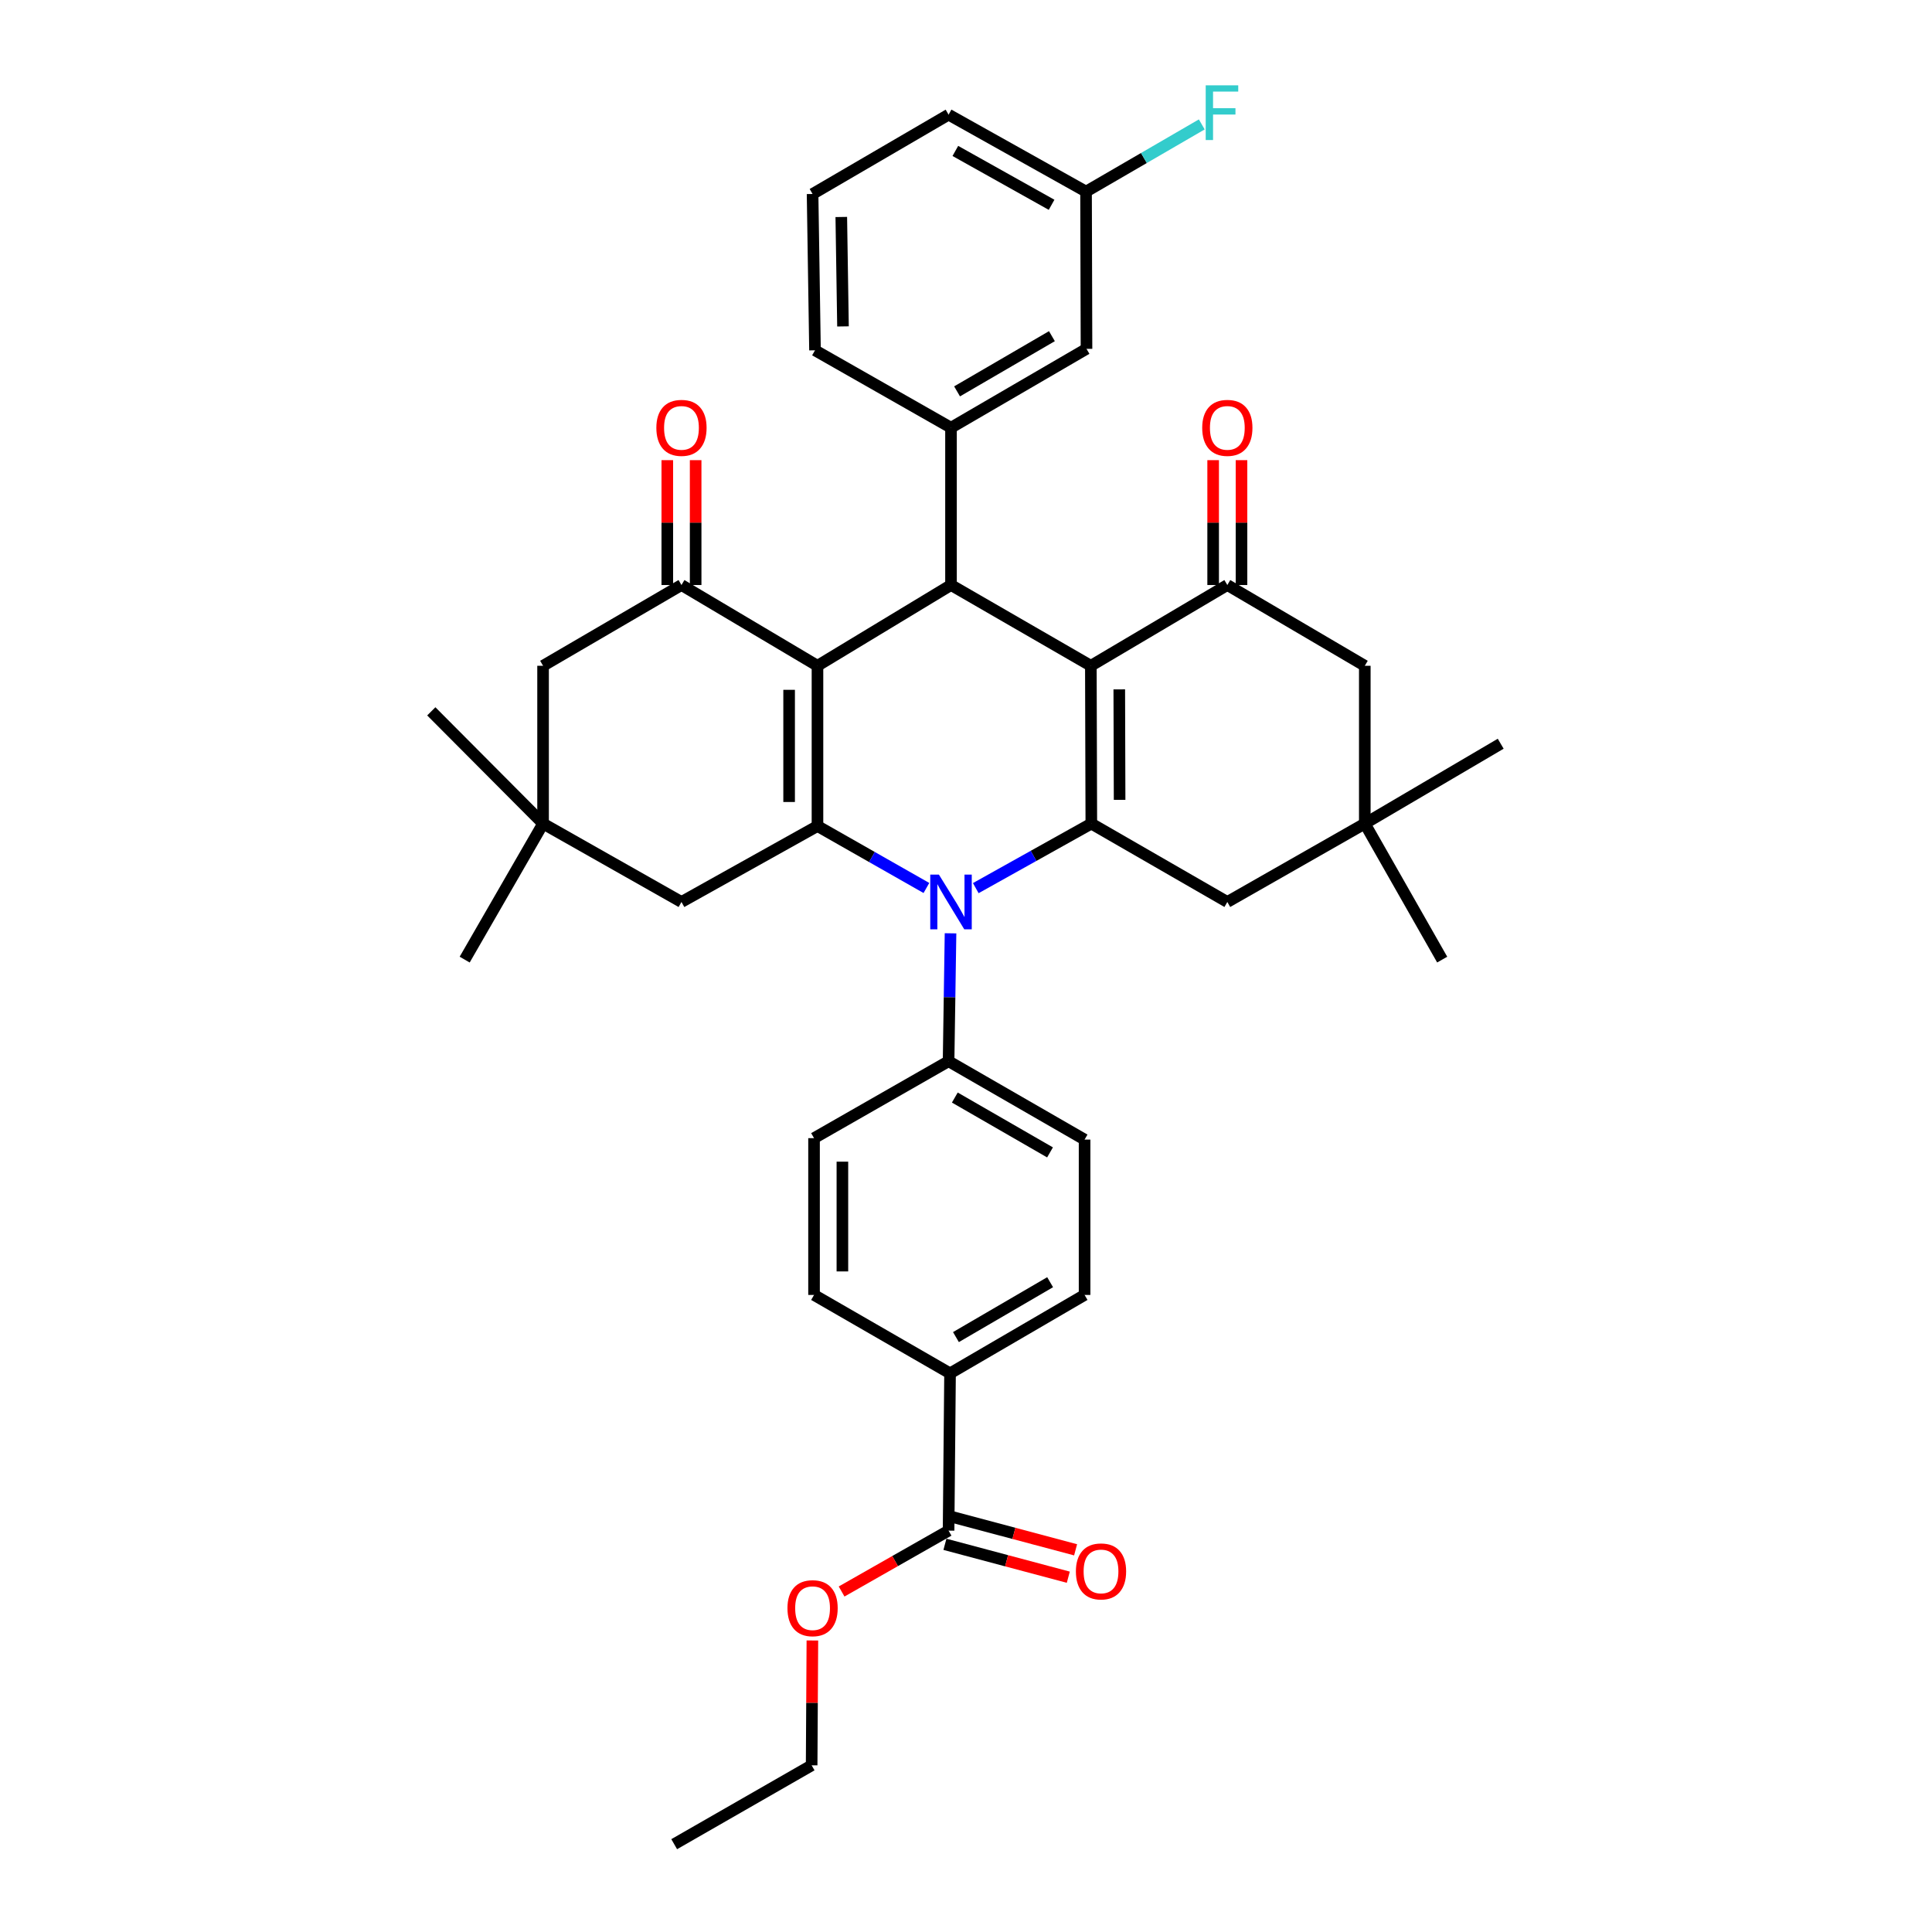 <?xml version='1.0' encoding='iso-8859-1'?>
<svg version='1.1' baseProfile='full'
              xmlns='http://www.w3.org/2000/svg'
                      xmlns:rdkit='http://www.rdkit.org/xml'
                      xmlns:xlink='http://www.w3.org/1999/xlink'
                  xml:space='preserve'
width='1000px' height='1000px' viewBox='0 0 1000 1000'>
<!-- END OF HEADER -->
<rect style='opacity:1.0;fill:#FFFFFF;stroke:none' width='1000' height='1000' x='0' y='0'> </rect>
<path class='bond-1' d='M 423.123,344.61 L 423.123,427.552' style='fill:none;fill-rule:evenodd;stroke:#000000;stroke-width:6px;stroke-linecap:butt;stroke-linejoin:miter;stroke-opacity:1' />
<path class='bond-1' d='M 408.447,357.051 L 408.447,415.111' style='fill:none;fill-rule:evenodd;stroke:#000000;stroke-width:6px;stroke-linecap:butt;stroke-linejoin:miter;stroke-opacity:1' />
<path class='bond-4' d='M 423.123,344.61 L 492.238,302.808' style='fill:none;fill-rule:evenodd;stroke:#000000;stroke-width:6px;stroke-linecap:butt;stroke-linejoin:miter;stroke-opacity:1' />
<path class='bond-5' d='M 423.123,344.61 L 352.728,302.808' style='fill:none;fill-rule:evenodd;stroke:#000000;stroke-width:6px;stroke-linecap:butt;stroke-linejoin:miter;stroke-opacity:1' />
<path class='bond-0' d='M 564.623,344.61 L 492.238,302.808' style='fill:none;fill-rule:evenodd;stroke:#000000;stroke-width:6px;stroke-linecap:butt;stroke-linejoin:miter;stroke-opacity:1' />
<path class='bond-2' d='M 564.623,344.61 L 564.867,426.297' style='fill:none;fill-rule:evenodd;stroke:#000000;stroke-width:6px;stroke-linecap:butt;stroke-linejoin:miter;stroke-opacity:1' />
<path class='bond-2' d='M 579.335,356.819 L 579.506,414' style='fill:none;fill-rule:evenodd;stroke:#000000;stroke-width:6px;stroke-linecap:butt;stroke-linejoin:miter;stroke-opacity:1' />
<path class='bond-6' d='M 564.623,344.61 L 635.262,302.808' style='fill:none;fill-rule:evenodd;stroke:#000000;stroke-width:6px;stroke-linecap:butt;stroke-linejoin:miter;stroke-opacity:1' />
<path class='bond-3' d='M 423.123,427.552 L 451.317,443.587' style='fill:none;fill-rule:evenodd;stroke:#000000;stroke-width:6px;stroke-linecap:butt;stroke-linejoin:miter;stroke-opacity:1' />
<path class='bond-3' d='M 451.317,443.587 L 479.51,459.621' style='fill:none;fill-rule:evenodd;stroke:#0000FF;stroke-width:6px;stroke-linecap:butt;stroke-linejoin:miter;stroke-opacity:1' />
<path class='bond-9' d='M 423.123,427.552 L 352.728,466.859' style='fill:none;fill-rule:evenodd;stroke:#000000;stroke-width:6px;stroke-linecap:butt;stroke-linejoin:miter;stroke-opacity:1' />
<path class='bond-8' d='M 564.867,426.297 L 635.262,466.859' style='fill:none;fill-rule:evenodd;stroke:#000000;stroke-width:6px;stroke-linecap:butt;stroke-linejoin:miter;stroke-opacity:1' />
<path class='bond-37' d='M 564.867,426.297 L 534.963,442.998' style='fill:none;fill-rule:evenodd;stroke:#000000;stroke-width:6px;stroke-linecap:butt;stroke-linejoin:miter;stroke-opacity:1' />
<path class='bond-37' d='M 534.963,442.998 L 505.058,459.7' style='fill:none;fill-rule:evenodd;stroke:#0000FF;stroke-width:6px;stroke-linecap:butt;stroke-linejoin:miter;stroke-opacity:1' />
<path class='bond-10' d='M 491.991,483.08 L 491.487,516.184' style='fill:none;fill-rule:evenodd;stroke:#0000FF;stroke-width:6px;stroke-linecap:butt;stroke-linejoin:miter;stroke-opacity:1' />
<path class='bond-10' d='M 491.487,516.184 L 490.983,549.289' style='fill:none;fill-rule:evenodd;stroke:#000000;stroke-width:6px;stroke-linecap:butt;stroke-linejoin:miter;stroke-opacity:1' />
<path class='bond-7' d='M 492.238,302.808 L 492.238,221.381' style='fill:none;fill-rule:evenodd;stroke:#000000;stroke-width:6px;stroke-linecap:butt;stroke-linejoin:miter;stroke-opacity:1' />
<path class='bond-14' d='M 352.728,302.808 L 281.094,344.61' style='fill:none;fill-rule:evenodd;stroke:#000000;stroke-width:6px;stroke-linecap:butt;stroke-linejoin:miter;stroke-opacity:1' />
<path class='bond-17' d='M 360.066,302.808 L 360.066,270.492' style='fill:none;fill-rule:evenodd;stroke:#000000;stroke-width:6px;stroke-linecap:butt;stroke-linejoin:miter;stroke-opacity:1' />
<path class='bond-17' d='M 360.066,270.492 L 360.066,238.177' style='fill:none;fill-rule:evenodd;stroke:#FF0000;stroke-width:6px;stroke-linecap:butt;stroke-linejoin:miter;stroke-opacity:1' />
<path class='bond-17' d='M 345.39,302.808 L 345.39,270.492' style='fill:none;fill-rule:evenodd;stroke:#000000;stroke-width:6px;stroke-linecap:butt;stroke-linejoin:miter;stroke-opacity:1' />
<path class='bond-17' d='M 345.39,270.492 L 345.39,238.177' style='fill:none;fill-rule:evenodd;stroke:#FF0000;stroke-width:6px;stroke-linecap:butt;stroke-linejoin:miter;stroke-opacity:1' />
<path class='bond-15' d='M 635.262,302.808 L 706.416,344.61' style='fill:none;fill-rule:evenodd;stroke:#000000;stroke-width:6px;stroke-linecap:butt;stroke-linejoin:miter;stroke-opacity:1' />
<path class='bond-18' d='M 642.6,302.808 L 642.6,270.492' style='fill:none;fill-rule:evenodd;stroke:#000000;stroke-width:6px;stroke-linecap:butt;stroke-linejoin:miter;stroke-opacity:1' />
<path class='bond-18' d='M 642.6,270.492 L 642.6,238.177' style='fill:none;fill-rule:evenodd;stroke:#FF0000;stroke-width:6px;stroke-linecap:butt;stroke-linejoin:miter;stroke-opacity:1' />
<path class='bond-18' d='M 627.924,302.808 L 627.924,270.492' style='fill:none;fill-rule:evenodd;stroke:#000000;stroke-width:6px;stroke-linecap:butt;stroke-linejoin:miter;stroke-opacity:1' />
<path class='bond-18' d='M 627.924,270.492 L 627.924,238.177' style='fill:none;fill-rule:evenodd;stroke:#FF0000;stroke-width:6px;stroke-linecap:butt;stroke-linejoin:miter;stroke-opacity:1' />
<path class='bond-19' d='M 492.238,221.381 L 562.372,180.558' style='fill:none;fill-rule:evenodd;stroke:#000000;stroke-width:6px;stroke-linecap:butt;stroke-linejoin:miter;stroke-opacity:1' />
<path class='bond-19' d='M 495.375,202.574 L 544.469,173.998' style='fill:none;fill-rule:evenodd;stroke:#000000;stroke-width:6px;stroke-linecap:butt;stroke-linejoin:miter;stroke-opacity:1' />
<path class='bond-28' d='M 492.238,221.381 L 421.843,181.316' style='fill:none;fill-rule:evenodd;stroke:#000000;stroke-width:6px;stroke-linecap:butt;stroke-linejoin:miter;stroke-opacity:1' />
<path class='bond-40' d='M 635.262,466.859 L 706.416,426.297' style='fill:none;fill-rule:evenodd;stroke:#000000;stroke-width:6px;stroke-linecap:butt;stroke-linejoin:miter;stroke-opacity:1' />
<path class='bond-38' d='M 352.728,466.859 L 281.094,426.297' style='fill:none;fill-rule:evenodd;stroke:#000000;stroke-width:6px;stroke-linecap:butt;stroke-linejoin:miter;stroke-opacity:1' />
<path class='bond-21' d='M 490.983,549.289 L 421.346,589.109' style='fill:none;fill-rule:evenodd;stroke:#000000;stroke-width:6px;stroke-linecap:butt;stroke-linejoin:miter;stroke-opacity:1' />
<path class='bond-22' d='M 490.983,549.289 L 561.378,589.851' style='fill:none;fill-rule:evenodd;stroke:#000000;stroke-width:6px;stroke-linecap:butt;stroke-linejoin:miter;stroke-opacity:1' />
<path class='bond-22' d='M 494.215,568.089 L 543.491,596.482' style='fill:none;fill-rule:evenodd;stroke:#000000;stroke-width:6px;stroke-linecap:butt;stroke-linejoin:miter;stroke-opacity:1' />
<path class='bond-11' d='M 490.983,792.247 L 491.741,710.845' style='fill:none;fill-rule:evenodd;stroke:#000000;stroke-width:6px;stroke-linecap:butt;stroke-linejoin:miter;stroke-opacity:1' />
<path class='bond-20' d='M 489.092,799.337 L 521.021,807.85' style='fill:none;fill-rule:evenodd;stroke:#000000;stroke-width:6px;stroke-linecap:butt;stroke-linejoin:miter;stroke-opacity:1' />
<path class='bond-20' d='M 521.021,807.85 L 552.95,816.362' style='fill:none;fill-rule:evenodd;stroke:#FF0000;stroke-width:6px;stroke-linecap:butt;stroke-linejoin:miter;stroke-opacity:1' />
<path class='bond-20' d='M 492.873,785.157 L 524.802,793.669' style='fill:none;fill-rule:evenodd;stroke:#000000;stroke-width:6px;stroke-linecap:butt;stroke-linejoin:miter;stroke-opacity:1' />
<path class='bond-20' d='M 524.802,793.669 L 556.73,802.182' style='fill:none;fill-rule:evenodd;stroke:#FF0000;stroke-width:6px;stroke-linecap:butt;stroke-linejoin:miter;stroke-opacity:1' />
<path class='bond-26' d='M 490.983,792.247 L 463.297,808.004' style='fill:none;fill-rule:evenodd;stroke:#000000;stroke-width:6px;stroke-linecap:butt;stroke-linejoin:miter;stroke-opacity:1' />
<path class='bond-26' d='M 463.297,808.004 L 435.612,823.761' style='fill:none;fill-rule:evenodd;stroke:#FF0000;stroke-width:6px;stroke-linecap:butt;stroke-linejoin:miter;stroke-opacity:1' />
<path class='bond-12' d='M 281.094,426.297 L 281.094,344.61' style='fill:none;fill-rule:evenodd;stroke:#000000;stroke-width:6px;stroke-linecap:butt;stroke-linejoin:miter;stroke-opacity:1' />
<path class='bond-30' d='M 281.094,426.297 L 223.238,368.189' style='fill:none;fill-rule:evenodd;stroke:#000000;stroke-width:6px;stroke-linecap:butt;stroke-linejoin:miter;stroke-opacity:1' />
<path class='bond-31' d='M 281.094,426.297 L 240.515,496.692' style='fill:none;fill-rule:evenodd;stroke:#000000;stroke-width:6px;stroke-linecap:butt;stroke-linejoin:miter;stroke-opacity:1' />
<path class='bond-13' d='M 706.416,426.297 L 706.416,344.61' style='fill:none;fill-rule:evenodd;stroke:#000000;stroke-width:6px;stroke-linecap:butt;stroke-linejoin:miter;stroke-opacity:1' />
<path class='bond-32' d='M 706.416,426.297 L 776.762,384.952' style='fill:none;fill-rule:evenodd;stroke:#000000;stroke-width:6px;stroke-linecap:butt;stroke-linejoin:miter;stroke-opacity:1' />
<path class='bond-33' d='M 706.416,426.297 L 746.473,496.692' style='fill:none;fill-rule:evenodd;stroke:#000000;stroke-width:6px;stroke-linecap:butt;stroke-linejoin:miter;stroke-opacity:1' />
<path class='bond-16' d='M 491.741,710.845 L 561.378,670.258' style='fill:none;fill-rule:evenodd;stroke:#000000;stroke-width:6px;stroke-linecap:butt;stroke-linejoin:miter;stroke-opacity:1' />
<path class='bond-16' d='M 494.796,692.078 L 543.542,663.667' style='fill:none;fill-rule:evenodd;stroke:#000000;stroke-width:6px;stroke-linecap:butt;stroke-linejoin:miter;stroke-opacity:1' />
<path class='bond-41' d='M 491.741,710.845 L 421.346,670.258' style='fill:none;fill-rule:evenodd;stroke:#000000;stroke-width:6px;stroke-linecap:butt;stroke-linejoin:miter;stroke-opacity:1' />
<path class='bond-25' d='M 562.372,180.558 L 562.136,99.172' style='fill:none;fill-rule:evenodd;stroke:#000000;stroke-width:6px;stroke-linecap:butt;stroke-linejoin:miter;stroke-opacity:1' />
<path class='bond-23' d='M 421.346,589.109 L 421.346,670.258' style='fill:none;fill-rule:evenodd;stroke:#000000;stroke-width:6px;stroke-linecap:butt;stroke-linejoin:miter;stroke-opacity:1' />
<path class='bond-23' d='M 436.022,601.281 L 436.022,658.086' style='fill:none;fill-rule:evenodd;stroke:#000000;stroke-width:6px;stroke-linecap:butt;stroke-linejoin:miter;stroke-opacity:1' />
<path class='bond-24' d='M 561.378,589.851 L 561.378,670.258' style='fill:none;fill-rule:evenodd;stroke:#000000;stroke-width:6px;stroke-linecap:butt;stroke-linejoin:miter;stroke-opacity:1' />
<path class='bond-27' d='M 562.136,99.172 L 592.086,81.783' style='fill:none;fill-rule:evenodd;stroke:#000000;stroke-width:6px;stroke-linecap:butt;stroke-linejoin:miter;stroke-opacity:1' />
<path class='bond-27' d='M 592.086,81.783 L 622.036,64.394' style='fill:none;fill-rule:evenodd;stroke:#33CCCC;stroke-width:6px;stroke-linecap:butt;stroke-linejoin:miter;stroke-opacity:1' />
<path class='bond-39' d='M 562.136,99.172 L 490.983,59.344' style='fill:none;fill-rule:evenodd;stroke:#000000;stroke-width:6px;stroke-linecap:butt;stroke-linejoin:miter;stroke-opacity:1' />
<path class='bond-39' d='M 544.295,106.004 L 494.487,78.124' style='fill:none;fill-rule:evenodd;stroke:#000000;stroke-width:6px;stroke-linecap:butt;stroke-linejoin:miter;stroke-opacity:1' />
<path class='bond-35' d='M 420.488,849.108 L 420.297,881.419' style='fill:none;fill-rule:evenodd;stroke:#FF0000;stroke-width:6px;stroke-linecap:butt;stroke-linejoin:miter;stroke-opacity:1' />
<path class='bond-35' d='M 420.297,881.419 L 420.106,913.73' style='fill:none;fill-rule:evenodd;stroke:#000000;stroke-width:6px;stroke-linecap:butt;stroke-linejoin:miter;stroke-opacity:1' />
<path class='bond-29' d='M 421.843,181.316 L 420.587,100.404' style='fill:none;fill-rule:evenodd;stroke:#000000;stroke-width:6px;stroke-linecap:butt;stroke-linejoin:miter;stroke-opacity:1' />
<path class='bond-29' d='M 436.329,168.952 L 435.45,112.313' style='fill:none;fill-rule:evenodd;stroke:#000000;stroke-width:6px;stroke-linecap:butt;stroke-linejoin:miter;stroke-opacity:1' />
<path class='bond-34' d='M 420.587,100.404 L 490.983,59.344' style='fill:none;fill-rule:evenodd;stroke:#000000;stroke-width:6px;stroke-linecap:butt;stroke-linejoin:miter;stroke-opacity:1' />
<path class='bond-36' d='M 420.106,913.73 L 348.961,954.545' style='fill:none;fill-rule:evenodd;stroke:#000000;stroke-width:6px;stroke-linecap:butt;stroke-linejoin:miter;stroke-opacity:1' />
<path  class='atom-4' d='M 485.978 452.699
L 495.258 467.699
Q 496.178 469.179, 497.658 471.859
Q 499.138 474.539, 499.218 474.699
L 499.218 452.699
L 502.978 452.699
L 502.978 481.019
L 499.098 481.019
L 489.138 464.619
Q 487.978 462.699, 486.738 460.499
Q 485.538 458.299, 485.178 457.619
L 485.178 481.019
L 481.498 481.019
L 481.498 452.699
L 485.978 452.699
' fill='#0000FF'/>
<path  class='atom-18' d='M 339.728 221.461
Q 339.728 214.661, 343.088 210.861
Q 346.448 207.061, 352.728 207.061
Q 359.008 207.061, 362.368 210.861
Q 365.728 214.661, 365.728 221.461
Q 365.728 228.341, 362.328 232.261
Q 358.928 236.141, 352.728 236.141
Q 346.488 236.141, 343.088 232.261
Q 339.728 228.381, 339.728 221.461
M 352.728 232.941
Q 357.048 232.941, 359.368 230.061
Q 361.728 227.141, 361.728 221.461
Q 361.728 215.901, 359.368 213.101
Q 357.048 210.261, 352.728 210.261
Q 348.408 210.261, 346.048 213.061
Q 343.728 215.861, 343.728 221.461
Q 343.728 227.181, 346.048 230.061
Q 348.408 232.941, 352.728 232.941
' fill='#FF0000'/>
<path  class='atom-19' d='M 622.262 221.461
Q 622.262 214.661, 625.622 210.861
Q 628.982 207.061, 635.262 207.061
Q 641.542 207.061, 644.902 210.861
Q 648.262 214.661, 648.262 221.461
Q 648.262 228.341, 644.862 232.261
Q 641.462 236.141, 635.262 236.141
Q 629.022 236.141, 625.622 232.261
Q 622.262 228.381, 622.262 221.461
M 635.262 232.941
Q 639.582 232.941, 641.902 230.061
Q 644.262 227.141, 644.262 221.461
Q 644.262 215.901, 641.902 213.101
Q 639.582 210.261, 635.262 210.261
Q 630.942 210.261, 628.582 213.061
Q 626.262 215.861, 626.262 221.461
Q 626.262 227.181, 628.582 230.061
Q 630.942 232.941, 635.262 232.941
' fill='#FF0000'/>
<path  class='atom-21' d='M 556.881 813.362
Q 556.881 806.562, 560.241 802.762
Q 563.601 798.962, 569.881 798.962
Q 576.161 798.962, 579.521 802.762
Q 582.881 806.562, 582.881 813.362
Q 582.881 820.242, 579.481 824.162
Q 576.081 828.042, 569.881 828.042
Q 563.641 828.042, 560.241 824.162
Q 556.881 820.282, 556.881 813.362
M 569.881 824.842
Q 574.201 824.842, 576.521 821.962
Q 578.881 819.042, 578.881 813.362
Q 578.881 807.802, 576.521 805.002
Q 574.201 802.162, 569.881 802.162
Q 565.561 802.162, 563.201 804.962
Q 560.881 807.762, 560.881 813.362
Q 560.881 819.082, 563.201 821.962
Q 565.561 824.842, 569.881 824.842
' fill='#FF0000'/>
<path  class='atom-27' d='M 407.587 832.392
Q 407.587 825.592, 410.947 821.792
Q 414.307 817.992, 420.587 817.992
Q 426.867 817.992, 430.227 821.792
Q 433.587 825.592, 433.587 832.392
Q 433.587 839.272, 430.187 843.192
Q 426.787 847.072, 420.587 847.072
Q 414.347 847.072, 410.947 843.192
Q 407.587 839.312, 407.587 832.392
M 420.587 843.872
Q 424.907 843.872, 427.227 840.992
Q 429.587 838.072, 429.587 832.392
Q 429.587 826.832, 427.227 824.032
Q 424.907 821.192, 420.587 821.192
Q 416.267 821.192, 413.907 823.992
Q 411.587 826.792, 411.587 832.392
Q 411.587 838.112, 413.907 840.992
Q 416.267 843.872, 420.587 843.872
' fill='#FF0000'/>
<path  class='atom-28' d='M 624.07 44.165
L 640.91 44.165
L 640.91 47.405
L 627.87 47.405
L 627.87 56.005
L 639.47 56.005
L 639.47 59.285
L 627.87 59.285
L 627.87 72.485
L 624.07 72.485
L 624.07 44.165
' fill='#33CCCC'/>
</svg>
